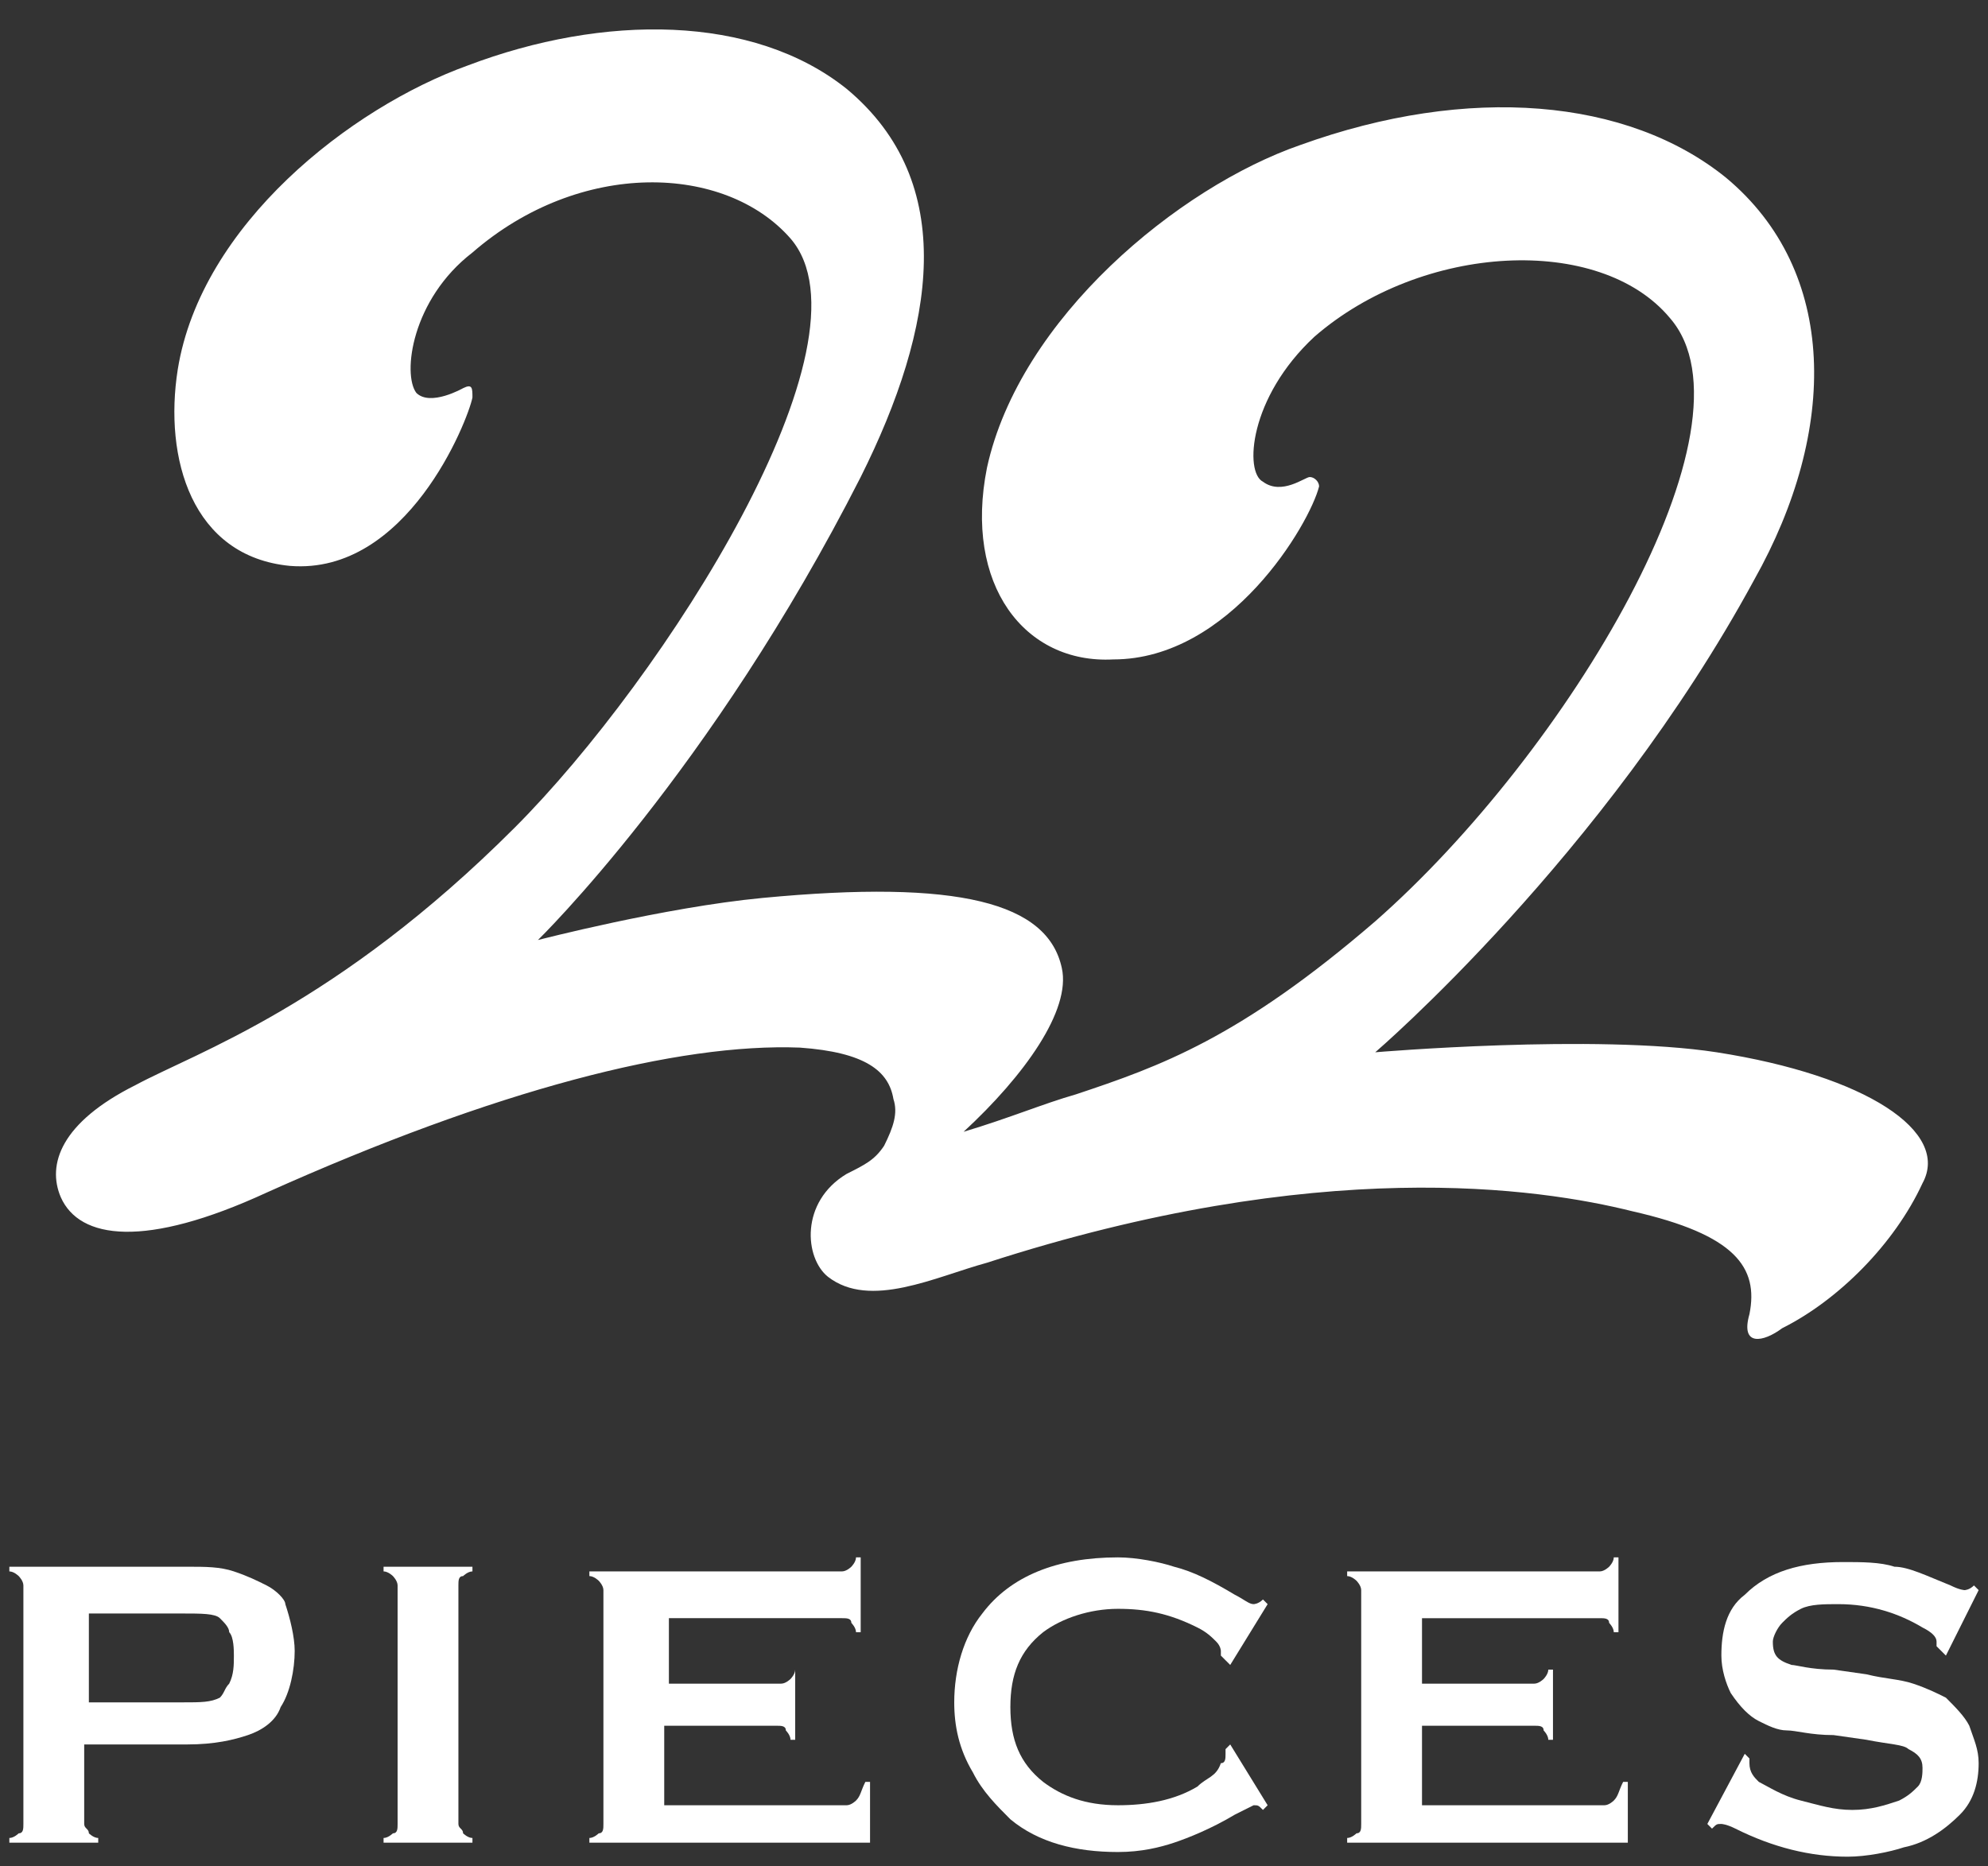 <?xml version="1.0" encoding="utf-8"?>
<!-- Generator: Adobe Illustrator 26.3.1, SVG Export Plug-In . SVG Version: 6.00 Build 0)  -->
<svg version="1.1" id="レイヤー_1" xmlns="http://www.w3.org/2000/svg" xmlns:xlink="http://www.w3.org/1999/xlink" x="0px"
	 y="0px" viewBox="0 0 42.5 39.9" style="enable-background:new 0 0 42.5 39.9;" xml:space="preserve">
<rect x="0" y="0" width="42.5" height="39.9" fill="#333333" stroke="none"/>
<style type="text/css">
	.st0{fill:#FFFFFF;}
</style>
<g>
	<g>
		<g>
			<path class="st0" d="M8.2,33.6c0.1,0,0.2,0.1,0.2,0.1c0,0,0.1,0.1,0.1,0.2V39c0,0.1,0,0.2-0.1,0.2c0,0-0.1,0.1-0.2,0.1v0.1h1.9
				v-0.1c-0.1,0-0.2-0.1-0.2-0.1c0-0.1-0.1-0.1-0.1-0.2v-5.1c0-0.1,0-0.2,0.1-0.2c0,0,0.1-0.1,0.2-0.1v-0.1H8.2V33.6z"/>
			<path class="st0" d="M26.3,35.6l0.8-1.3L27,34.2c-0.1,0.1-0.2,0.1-0.2,0.1c-0.1,0-0.2-0.1-0.4-0.2c-0.5-0.3-0.9-0.5-1.3-0.6
				c-0.3-0.1-0.8-0.2-1.2-0.2c-1.3,0-2.3,0.4-2.9,1.2c-0.4,0.5-0.6,1.2-0.6,1.9c0,0.5,0.1,1,0.4,1.5c0.2,0.4,0.5,0.7,0.8,1
				c0.6,0.5,1.4,0.7,2.3,0.7c0.5,0,0.9-0.1,1.2-0.2c0.3-0.1,0.8-0.3,1.3-0.6c0.2-0.1,0.4-0.2,0.4-0.2c0.1,0,0.1,0,0.2,0.1l0.1-0.1
				l-0.8-1.3l-0.1,0.1c0,0,0,0.1,0,0.1c0,0.1,0,0.2-0.1,0.2C26,38,25.8,38,25.6,38.2c-0.5,0.3-1.1,0.4-1.7,0.4
				c-0.7,0-1.2-0.2-1.6-0.5c-0.5-0.4-0.7-0.9-0.7-1.6s0.2-1.2,0.7-1.6c0.4-0.3,1-0.5,1.6-0.5c0.6,0,1.1,0.1,1.7,0.4
				c0.2,0.1,0.3,0.2,0.4,0.3c0.1,0.1,0.1,0.2,0.1,0.2c0,0,0,0.1,0,0.1L26.3,35.6z"/>
			<path class="st0" d="M5.7,33.9c-0.2-0.1-0.4-0.2-0.7-0.3c-0.3-0.1-0.6-0.1-1-0.1H1.8H0.2v0.1c0.1,0,0.2,0.1,0.2,0.1
				c0,0,0.1,0.1,0.1,0.2v5.1c0,0.1,0,0.2-0.1,0.2c0,0-0.1,0.1-0.2,0.1v0.1h1.9v-0.1c-0.1,0-0.2-0.1-0.2-0.1c0-0.1-0.1-0.1-0.1-0.2
				v-0.6v-1.1H4c0.6,0,1-0.1,1.3-0.2c0.3-0.1,0.6-0.3,0.7-0.6c0.2-0.3,0.3-0.8,0.3-1.2c0-0.3-0.1-0.7-0.2-1
				C6.1,34.2,5.9,34,5.7,33.9z M4.9,36c-0.1,0.1-0.1,0.2-0.2,0.3c-0.2,0.1-0.4,0.1-0.8,0.1h-2v-0.3v-1.6h2c0.4,0,0.7,0,0.8,0.1
				c0.1,0.1,0.2,0.2,0.2,0.3C5,35,5,35.3,5,35.4C5,35.6,5,35.8,4.9,36z"/>
			<path class="st0" d="M18.3,38.5c0,0-0.1,0.1-0.2,0.1h-3.9v-1.7h2.4c0.1,0,0.2,0,0.2,0.1c0,0,0.1,0.1,0.1,0.2h0.1v-1.5H17
				c0,0.1-0.1,0.2-0.1,0.2c0,0-0.1,0.1-0.2,0.1h-2.4v-1.4H18c0.1,0,0.2,0,0.2,0.1c0,0,0.1,0.1,0.1,0.2h0.1v-1.6h-0.1
				c0,0.1-0.1,0.2-0.1,0.2c0,0-0.1,0.1-0.2,0.1h-5.4v0.1c0.1,0,0.2,0.1,0.2,0.1c0,0,0.1,0.1,0.1,0.2V39c0,0.1,0,0.2-0.1,0.2
				c0,0-0.1,0.1-0.2,0.1v0.1h1.2h4.3h0.5v-1.3h-0.1C18.4,38.3,18.4,38.4,18.3,38.5z"/>
			<path class="st0" d="M34.5,38.5c0,0-0.1,0.1-0.2,0.1h-3.9v-1.7h2.4c0.1,0,0.2,0,0.2,0.1c0,0,0.1,0.1,0.1,0.2h0.1v-1.5h-0.1
				c0,0.1-0.1,0.2-0.1,0.2c0,0-0.1,0.1-0.2,0.1h-2.4v-1.4h3.8c0.1,0,0.2,0,0.2,0.1c0,0,0.1,0.1,0.1,0.2h0.1v-1.6h-0.1
				c0,0.1-0.1,0.2-0.1,0.2c0,0-0.1,0.1-0.2,0.1h-5.4v0.1c0.1,0,0.2,0.1,0.2,0.1c0,0,0.1,0.1,0.1,0.2V39c0,0.1,0,0.2-0.1,0.2
				c0,0-0.1,0.1-0.2,0.1v0.1H30h4.3h0.5v-1.3h-0.1C34.6,38.3,34.6,38.4,34.5,38.5z"/>
			<path class="st0" d="M41.6,35.4l0.7-1.4l-0.1-0.1C42.1,34,42,34,42,34c0,0-0.1,0-0.3-0.1c-0.5-0.2-0.9-0.4-1.2-0.4
				c-0.3-0.1-0.7-0.1-1.1-0.1c-0.9,0-1.6,0.2-2.1,0.7c-0.4,0.3-0.5,0.8-0.5,1.3c0,0.3,0.1,0.6,0.2,0.8c0.2,0.3,0.4,0.5,0.6,0.6
				c0.2,0.1,0.4,0.2,0.6,0.2c0.2,0,0.5,0.1,1,0.1l0.7,0.1c0.5,0.1,0.8,0.1,0.9,0.2c0.2,0.1,0.3,0.2,0.3,0.4c0,0.1,0,0.3-0.1,0.4
				c-0.1,0.1-0.2,0.2-0.4,0.3c-0.3,0.1-0.6,0.2-1,0.2c-0.4,0-0.7-0.1-1.1-0.2c-0.4-0.1-0.7-0.3-0.9-0.4c-0.1-0.1-0.2-0.2-0.2-0.4
				c0,0,0,0,0-0.1l-0.1-0.1L36.5,39l0.1,0.1c0.1-0.1,0.1-0.1,0.2-0.1c0,0,0.1,0,0.3,0.1c0.8,0.4,1.6,0.6,2.4,0.6
				c0.4,0,0.9-0.1,1.2-0.2c0.5-0.1,0.9-0.4,1.2-0.7c0.3-0.3,0.4-0.7,0.4-1.1c0-0.3-0.1-0.5-0.2-0.8c-0.1-0.2-0.3-0.4-0.5-0.6
				c-0.2-0.1-0.4-0.2-0.7-0.3c-0.3-0.1-0.6-0.1-1-0.2l-0.7-0.1c-0.5,0-0.8-0.1-0.9-0.1c-0.3-0.1-0.4-0.2-0.4-0.5
				c0-0.1,0.1-0.3,0.2-0.4c0.1-0.1,0.2-0.2,0.4-0.3c0.2-0.1,0.5-0.1,0.8-0.1c0.7,0,1.3,0.2,1.8,0.5c0.2,0.1,0.3,0.2,0.3,0.3
				c0,0,0,0,0,0.1L41.6,35.4z"/>
		</g>
	</g>
	<path class="st0" d="M36.7,22.5c-2.6-0.4-7.3,0-7.3,0s4.9-4.2,8.1-10.1c1.8-3.2,1.8-6.6-0.6-8.6c-2.1-1.7-5.5-2-9.1-0.7
		C25.2,4,21.8,6.8,21.1,10c-0.5,2.5,0.8,4.2,2.7,4.1c2.5,0,4.2-2.9,4.4-3.7c0-0.1-0.1-0.2-0.2-0.2c-0.1,0-0.6,0.4-1,0.1
		c-0.4-0.2-0.3-1.8,1.1-3.1c2.3-2,6.1-2.2,7.6-0.4c2,2.3-2.2,9.3-6.3,12.9c-2.9,2.5-4.6,3.1-6.4,3.7c-0.7,0.2-1.4,0.5-2.4,0.8
		c1.3-1.2,2.3-2.6,2.1-3.5c-0.3-1.4-2.2-1.9-6.4-1.5c-2.1,0.2-4.8,0.9-4.8,0.9s3.7-3.6,6.9-9.9C20,7,20.5,3.9,18.1,1.9
		c-2-1.6-5.2-1.6-8.1-0.5C7.5,2.3,4.3,4.8,3.8,7.9c-0.3,1.9,0.3,4,2.4,4.2C8.7,12.3,10,9,10.1,8.5c0-0.2,0-0.3-0.2-0.2
		c0,0-0.7,0.4-1,0.1c-0.3-0.4-0.1-2,1.2-3c2.3-2,5.4-1.9,6.8-0.3c1.9,2.2-2.7,9.4-5.9,12.6c-3.8,3.8-6.8,4.8-8.1,5.5
		C1.3,24,1,24.9,1.3,25.6c0.4,0.9,1.8,1.1,4.4-0.1c4.9-2.2,8.8-3.2,11.4-3.1c1.4,0.1,1.9,0.5,2,1.1c0.1,0.3,0,0.6-0.2,1
		c-0.2,0.3-0.4,0.4-0.8,0.6c-1,0.6-0.9,1.8-0.4,2.2c0.9,0.7,2.3,0,3.4-0.3c7.1-2.3,11.8-1.6,13.8-1.1c2.2,0.5,2.7,1.2,2.5,2.2
		c-0.2,0.7,0.3,0.6,0.7,0.3c1.2-0.6,2.4-1.8,3-3.1C41.7,24.2,39.9,23,36.7,22.5z"/>
</g>
</svg>
